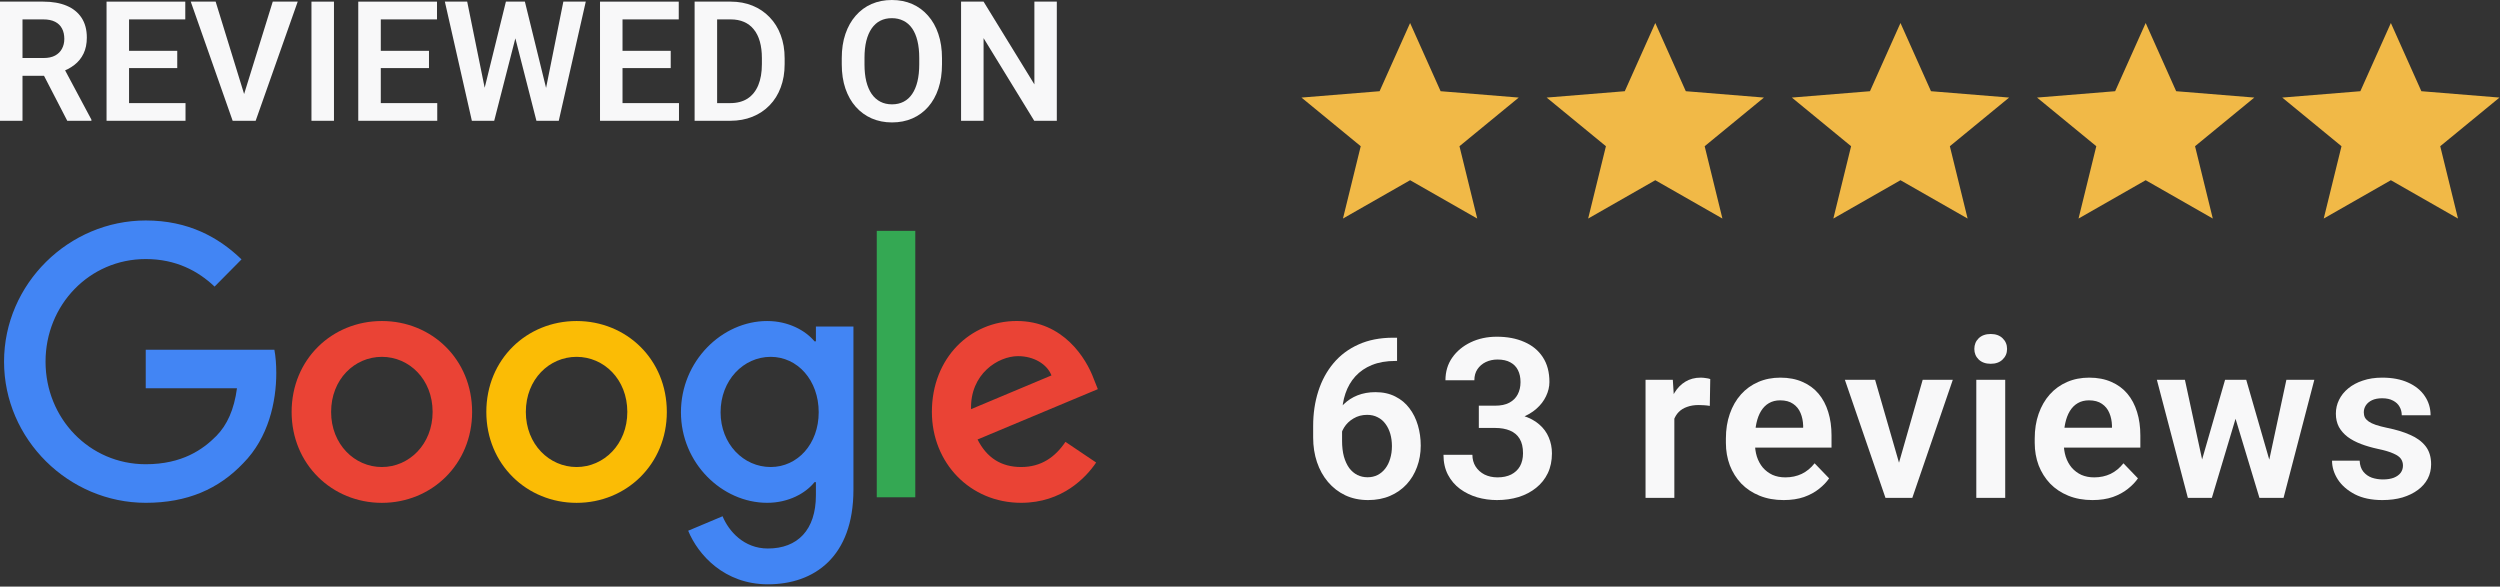 <?xml version="1.0" encoding="UTF-8"?> <svg xmlns="http://www.w3.org/2000/svg" width="179" height="42" viewBox="0 0 179 42" fill="none"><rect x="0" y="0" width="179" height="42" fill="#333333" stroke="none"/><path d="M171.186 12.903L175.992 15.648L174.721 10.469L178.963 6.986L173.37 6.531L171.186 1.648L169.001 6.531L163.408 6.986L167.651 10.469L166.379 15.648L171.186 12.903Z" fill="#F1B947"></path><path d="M136.074 12.903L140.881 15.648L139.609 10.469L143.852 6.986L138.259 6.531L136.074 1.648L133.89 6.531L128.297 6.986L132.539 10.469L131.268 15.648L136.074 12.903Z" fill="#F1B947"></path><path d="M100.963 12.903L105.77 15.648L104.498 10.469L108.741 6.986L103.148 6.531L100.963 1.648L98.778 6.531L93.186 6.986L97.428 10.469L96.156 15.648L100.963 12.903Z" fill="#F1B947"></path><path d="M153.63 12.903L158.436 15.648L157.165 10.469L161.408 6.986L155.814 6.531L153.63 1.648L151.445 6.531L145.852 6.986L150.095 10.469L148.823 15.648L153.63 12.903Z" fill="#F1B947"></path><path d="M118.519 12.903L123.325 15.648L122.054 10.469L126.297 6.986L120.703 6.531L118.519 1.648L116.334 6.531L110.741 6.986L114.984 10.469L113.712 15.648L118.519 12.903Z" fill="#F1B947"></path><path d="M0 0.117H3.1C3.748 0.117 4.305 0.215 4.77 0.41C5.234 0.605 5.592 0.895 5.842 1.277C6.092 1.66 6.217 2.131 6.217 2.689C6.217 3.131 6.139 3.514 5.982 3.838C5.826 4.162 5.605 4.434 5.32 4.652C5.039 4.871 4.707 5.043 4.324 5.168L3.82 5.426H1.084L1.072 4.154H3.117C3.449 4.154 3.725 4.096 3.943 3.979C4.162 3.861 4.326 3.699 4.436 3.492C4.549 3.285 4.605 3.049 4.605 2.783C4.605 2.498 4.551 2.252 4.441 2.045C4.332 1.834 4.166 1.672 3.943 1.559C3.721 1.445 3.439 1.389 3.1 1.389H1.611V8.648H0V0.117ZM4.816 8.648L2.842 4.828L4.547 4.822L6.545 8.566V8.648H4.816Z" fill="#F8F8F9"></path><path d="M13.283 7.383V8.648H8.748V7.383H13.283ZM9.24 0.117V8.648H7.629V0.117H9.24ZM12.691 3.639V4.875H8.748V3.639H12.691ZM13.266 0.117V1.389H8.748V0.117H13.266Z" fill="#F8F8F9"></path><path d="M17.402 6.979L19.529 0.117H21.316L18.305 8.648H17.115L17.402 6.979ZM15.44 0.117L17.555 6.979L17.859 8.648H16.658L13.658 0.117H15.44Z" fill="#F8F8F9"></path><path d="M23.912 0.117V8.648H22.301V0.117H23.912Z" fill="#F8F8F9"></path><path d="M31.307 7.383V8.648H26.771V7.383H31.307ZM27.264 0.117V8.648H25.652V0.117H27.264ZM30.715 3.639V4.875H26.771V3.639H30.715ZM31.289 0.117V1.389H26.771V0.117H31.289Z" fill="#F8F8F9"></path><path d="M34.523 7.014L36.223 0.117H37.143L37.201 1.57L35.385 8.648H34.412L34.523 7.014ZM33.451 0.117L34.846 6.99V8.648H33.785L31.852 0.117H33.451ZM38.965 6.961L40.336 0.117H41.941L40.008 8.648H38.947L38.965 6.961ZM37.582 0.117L39.281 7.037L39.381 8.648H38.408L36.598 1.564L36.668 0.117H37.582Z" fill="#F8F8F9"></path><path d="M48.615 7.383V8.648H44.08V7.383H48.615ZM44.572 0.117V8.648H42.961V0.117H44.572ZM48.023 3.639V4.875H44.08V3.639H48.023ZM48.598 0.117V1.389H44.08V0.117H48.598Z" fill="#F8F8F9"></path><path d="M52.283 8.648H50.443L50.455 7.383H52.283C52.779 7.383 53.195 7.273 53.531 7.055C53.867 6.832 54.121 6.514 54.293 6.1C54.465 5.682 54.551 5.182 54.551 4.6V4.16C54.551 3.711 54.502 3.314 54.404 2.971C54.307 2.627 54.162 2.338 53.971 2.104C53.783 1.869 53.551 1.691 53.273 1.57C52.996 1.449 52.678 1.389 52.318 1.389H50.408V0.117H52.318C52.889 0.117 53.408 0.213 53.877 0.404C54.35 0.596 54.758 0.871 55.102 1.23C55.449 1.586 55.715 2.012 55.898 2.508C56.086 3.004 56.18 3.559 56.18 4.172V4.6C56.18 5.209 56.086 5.764 55.898 6.264C55.715 6.76 55.449 7.186 55.102 7.541C54.758 7.896 54.348 8.17 53.871 8.361C53.395 8.553 52.865 8.648 52.283 8.648ZM51.346 0.117V8.648H49.734V0.117H51.346Z" fill="#F8F8F9"></path><path d="M67.447 4.166V4.605C67.447 5.25 67.361 5.83 67.189 6.346C67.018 6.857 66.773 7.293 66.457 7.652C66.141 8.012 65.764 8.287 65.326 8.479C64.889 8.67 64.402 8.766 63.867 8.766C63.34 8.766 62.855 8.67 62.414 8.479C61.977 8.287 61.598 8.012 61.277 7.652C60.957 7.293 60.709 6.857 60.533 6.346C60.357 5.83 60.27 5.25 60.27 4.605V4.166C60.27 3.518 60.357 2.938 60.533 2.426C60.709 1.914 60.955 1.479 61.272 1.119C61.588 0.756 61.965 0.479 62.402 0.287C62.844 0.096 63.328 0 63.855 0C64.391 0 64.877 0.096 65.314 0.287C65.752 0.479 66.129 0.756 66.445 1.119C66.766 1.479 67.012 1.914 67.184 2.426C67.359 2.938 67.447 3.518 67.447 4.166ZM65.818 4.605V4.154C65.818 3.689 65.775 3.281 65.689 2.93C65.603 2.574 65.477 2.275 65.309 2.033C65.141 1.791 64.934 1.609 64.688 1.488C64.441 1.363 64.164 1.301 63.855 1.301C63.543 1.301 63.266 1.363 63.023 1.488C62.785 1.609 62.582 1.791 62.414 2.033C62.246 2.275 62.117 2.574 62.027 2.93C61.941 3.281 61.898 3.689 61.898 4.154V4.605C61.898 5.066 61.941 5.475 62.027 5.83C62.117 6.186 62.246 6.486 62.414 6.732C62.586 6.975 62.793 7.158 63.035 7.283C63.277 7.408 63.555 7.471 63.867 7.471C64.18 7.471 64.457 7.408 64.699 7.283C64.941 7.158 65.144 6.975 65.309 6.732C65.477 6.486 65.603 6.186 65.689 5.83C65.775 5.475 65.818 5.066 65.818 4.605Z" fill="#F8F8F9"></path><path d="M75.668 0.117V8.648H74.051L70.424 2.73V8.648H68.812V0.117H70.424L74.062 6.041V0.117H75.668Z" fill="#F8F8F9"></path><path d="M99.748 24.18H100.029V25.844H99.897C99.266 25.844 98.712 25.94 98.232 26.133C97.758 26.326 97.363 26.596 97.045 26.945C96.732 27.289 96.495 27.698 96.334 28.172C96.172 28.641 96.092 29.154 96.092 29.711V31.555C96.092 31.987 96.136 32.367 96.225 32.695C96.318 33.018 96.446 33.292 96.607 33.516C96.774 33.734 96.967 33.898 97.186 34.008C97.409 34.117 97.654 34.172 97.92 34.172C98.186 34.172 98.425 34.117 98.639 34.008C98.852 33.898 99.034 33.745 99.186 33.547C99.342 33.344 99.459 33.107 99.537 32.836C99.62 32.565 99.662 32.268 99.662 31.945C99.662 31.628 99.623 31.333 99.545 31.062C99.467 30.792 99.352 30.555 99.201 30.352C99.05 30.143 98.863 29.984 98.639 29.875C98.42 29.76 98.17 29.703 97.889 29.703C97.524 29.703 97.199 29.789 96.912 29.961C96.626 30.128 96.399 30.346 96.232 30.617C96.066 30.888 95.975 31.174 95.959 31.477L95.264 31.133C95.29 30.69 95.383 30.284 95.545 29.914C95.712 29.544 95.933 29.221 96.209 28.945C96.49 28.669 96.821 28.456 97.201 28.305C97.587 28.154 98.014 28.078 98.482 28.078C99.024 28.078 99.498 28.182 99.904 28.391C100.311 28.594 100.646 28.872 100.912 29.227C101.183 29.581 101.386 29.99 101.521 30.453C101.657 30.912 101.725 31.396 101.725 31.906C101.725 32.453 101.636 32.964 101.459 33.438C101.287 33.911 101.037 34.325 100.709 34.68C100.381 35.034 99.985 35.31 99.522 35.508C99.058 35.706 98.537 35.805 97.959 35.805C97.35 35.805 96.803 35.69 96.318 35.461C95.839 35.232 95.428 34.914 95.084 34.508C94.74 34.102 94.477 33.628 94.295 33.086C94.113 32.544 94.022 31.958 94.022 31.328V30.5C94.022 29.609 94.144 28.781 94.389 28.016C94.633 27.25 94.995 26.581 95.475 26.008C95.959 25.43 96.558 24.982 97.272 24.664C97.985 24.341 98.811 24.18 99.748 24.18Z" fill="#F8F8F9"></path><path d="M105.884 29.047H107.048C107.46 29.047 107.798 28.977 108.064 28.836C108.335 28.69 108.535 28.492 108.666 28.242C108.801 27.987 108.869 27.693 108.869 27.359C108.869 27.031 108.809 26.747 108.689 26.508C108.569 26.263 108.387 26.076 108.142 25.945C107.903 25.81 107.595 25.742 107.22 25.742C106.918 25.742 106.64 25.802 106.384 25.922C106.134 26.042 105.934 26.213 105.783 26.438C105.637 26.656 105.564 26.919 105.564 27.227H103.494C103.494 26.612 103.655 26.073 103.978 25.609C104.306 25.141 104.749 24.773 105.306 24.508C105.863 24.242 106.486 24.109 107.173 24.109C107.923 24.109 108.58 24.234 109.142 24.484C109.71 24.729 110.15 25.091 110.462 25.57C110.78 26.049 110.939 26.643 110.939 27.352C110.939 27.69 110.858 28.029 110.697 28.367C110.541 28.701 110.309 29.003 110.001 29.273C109.699 29.539 109.327 29.755 108.884 29.922C108.447 30.083 107.944 30.164 107.376 30.164H105.884V29.047ZM105.884 30.641V29.539H107.376C108.017 29.539 108.572 29.615 109.041 29.766C109.515 29.912 109.905 30.12 110.212 30.391C110.52 30.656 110.746 30.966 110.892 31.32C111.043 31.674 111.119 32.055 111.119 32.461C111.119 32.992 111.02 33.466 110.822 33.883C110.624 34.294 110.345 34.643 109.986 34.93C109.632 35.216 109.215 35.435 108.736 35.586C108.257 35.732 107.738 35.805 107.181 35.805C106.697 35.805 106.225 35.74 105.767 35.609C105.314 35.474 104.905 35.273 104.541 35.008C104.176 34.737 103.887 34.398 103.673 33.992C103.46 33.581 103.353 33.104 103.353 32.562H105.423C105.423 32.875 105.499 33.154 105.65 33.398C105.806 33.643 106.02 33.836 106.291 33.977C106.567 34.112 106.876 34.18 107.22 34.18C107.6 34.18 107.926 34.112 108.197 33.977C108.473 33.836 108.684 33.638 108.83 33.383C108.975 33.122 109.048 32.812 109.048 32.453C109.048 32.026 108.968 31.68 108.806 31.414C108.645 31.148 108.413 30.953 108.111 30.828C107.814 30.703 107.46 30.641 107.048 30.641H105.884Z" fill="#F8F8F9"></path><path d="M119.883 28.922V35.648H117.821V27.195H119.774L119.883 28.922ZM122.454 27.141L122.422 29.062C122.308 29.042 122.178 29.026 122.032 29.016C121.891 29.005 121.758 29 121.633 29C121.316 29 121.037 29.044 120.797 29.133C120.558 29.216 120.357 29.338 120.196 29.5C120.04 29.662 119.92 29.859 119.836 30.094C119.753 30.323 119.706 30.583 119.696 30.875L119.251 30.82C119.251 30.284 119.305 29.787 119.415 29.328C119.524 28.87 119.683 28.469 119.891 28.125C120.1 27.781 120.36 27.516 120.672 27.328C120.99 27.135 121.355 27.039 121.766 27.039C121.881 27.039 122.003 27.049 122.133 27.07C122.269 27.086 122.376 27.109 122.454 27.141Z" fill="#F8F8F9"></path><path d="M127.707 35.805C127.066 35.805 126.491 35.7 125.981 35.492C125.47 35.284 125.035 34.995 124.676 34.625C124.322 34.25 124.048 33.815 123.856 33.32C123.668 32.82 123.574 32.284 123.574 31.711V31.398C123.574 30.747 123.668 30.156 123.856 29.625C124.043 29.088 124.309 28.628 124.652 28.242C124.996 27.857 125.408 27.56 125.887 27.352C126.366 27.143 126.895 27.039 127.473 27.039C128.072 27.039 128.6 27.141 129.059 27.344C129.517 27.542 129.9 27.823 130.207 28.188C130.514 28.552 130.746 28.99 130.902 29.5C131.059 30.005 131.137 30.565 131.137 31.18V32.047H124.512V30.625H129.106V30.469C129.095 30.141 129.033 29.841 128.918 29.57C128.803 29.294 128.626 29.076 128.387 28.914C128.147 28.747 127.837 28.664 127.457 28.664C127.15 28.664 126.882 28.732 126.652 28.867C126.428 28.997 126.241 29.185 126.09 29.43C125.944 29.669 125.835 29.956 125.762 30.289C125.689 30.622 125.652 30.992 125.652 31.398V31.711C125.652 32.065 125.699 32.393 125.793 32.695C125.892 32.997 126.035 33.26 126.223 33.484C126.415 33.703 126.645 33.875 126.91 34C127.181 34.12 127.488 34.18 127.832 34.18C128.264 34.18 128.655 34.096 129.004 33.93C129.358 33.758 129.665 33.505 129.926 33.172L130.965 34.25C130.788 34.51 130.548 34.76 130.246 35C129.949 35.24 129.59 35.435 129.168 35.586C128.746 35.732 128.259 35.805 127.707 35.805Z" fill="#F8F8F9"></path><path d="M135.695 34.086L137.664 27.195H139.82L136.921 35.648H135.609L135.695 34.086ZM134.257 27.195L136.25 34.102L136.32 35.648H135L132.093 27.195H134.257Z" fill="#F8F8F9"></path><path d="M143.573 27.195V35.648H141.503V27.195H143.573ZM141.362 24.984C141.362 24.677 141.467 24.422 141.675 24.219C141.888 24.016 142.175 23.914 142.534 23.914C142.894 23.914 143.178 24.016 143.386 24.219C143.599 24.422 143.706 24.677 143.706 24.984C143.706 25.287 143.599 25.539 143.386 25.742C143.178 25.945 142.894 26.047 142.534 26.047C142.175 26.047 141.888 25.945 141.675 25.742C141.467 25.539 141.362 25.287 141.362 24.984Z" fill="#F8F8F9"></path><path d="M149.819 35.805C149.178 35.805 148.603 35.7 148.092 35.492C147.582 35.284 147.147 34.995 146.788 34.625C146.434 34.25 146.16 33.815 145.967 33.32C145.78 32.82 145.686 32.284 145.686 31.711V31.398C145.686 30.747 145.78 30.156 145.967 29.625C146.155 29.088 146.421 28.628 146.764 28.242C147.108 27.857 147.52 27.56 147.999 27.352C148.478 27.143 149.006 27.039 149.585 27.039C150.184 27.039 150.712 27.141 151.171 27.344C151.629 27.542 152.012 27.823 152.319 28.188C152.626 28.552 152.858 28.99 153.014 29.5C153.171 30.005 153.249 30.565 153.249 31.18V32.047H146.624V30.625H151.217V30.469C151.207 30.141 151.145 29.841 151.03 29.57C150.915 29.294 150.738 29.076 150.499 28.914C150.259 28.747 149.949 28.664 149.569 28.664C149.262 28.664 148.993 28.732 148.764 28.867C148.54 28.997 148.353 29.185 148.202 29.43C148.056 29.669 147.947 29.956 147.874 30.289C147.801 30.622 147.764 30.992 147.764 31.398V31.711C147.764 32.065 147.811 32.393 147.905 32.695C148.004 32.997 148.147 33.26 148.335 33.484C148.527 33.703 148.756 33.875 149.022 34C149.293 34.12 149.6 34.18 149.944 34.18C150.376 34.18 150.767 34.096 151.116 33.93C151.47 33.758 151.777 33.505 152.038 33.172L153.077 34.25C152.9 34.51 152.66 34.76 152.358 35C152.061 35.24 151.702 35.435 151.28 35.586C150.858 35.732 150.371 35.805 149.819 35.805Z" fill="#F8F8F9"></path><path d="M157.463 33.617L159.315 27.195H160.627L160.236 29.414L158.369 35.648H157.236L157.463 33.617ZM156.44 27.195L157.83 33.633L157.955 35.648H156.651L154.432 27.195H156.44ZM162.346 33.539L163.705 27.195H165.705L163.502 35.648H162.197L162.346 33.539ZM160.83 27.195L162.666 33.555L162.908 35.648H161.776L159.893 29.414L159.51 27.195H160.83Z" fill="#F8F8F9"></path><path d="M172.052 33.336C172.052 33.159 172.006 33 171.912 32.859C171.818 32.719 171.641 32.591 171.381 32.477C171.125 32.357 170.75 32.245 170.256 32.141C169.818 32.047 169.414 31.93 169.045 31.789C168.675 31.648 168.357 31.479 168.091 31.281C167.826 31.078 167.618 30.841 167.466 30.57C167.321 30.294 167.248 29.977 167.248 29.617C167.248 29.268 167.323 28.94 167.474 28.633C167.625 28.32 167.844 28.047 168.131 27.812C168.417 27.573 168.766 27.385 169.177 27.25C169.589 27.109 170.052 27.039 170.568 27.039C171.287 27.039 171.904 27.156 172.42 27.391C172.94 27.625 173.339 27.948 173.615 28.359C173.891 28.766 174.029 29.224 174.029 29.734H171.966C171.966 29.51 171.914 29.307 171.81 29.125C171.711 28.943 171.558 28.797 171.349 28.688C171.141 28.573 170.878 28.516 170.56 28.516C170.274 28.516 170.032 28.562 169.834 28.656C169.641 28.75 169.495 28.872 169.396 29.023C169.297 29.174 169.248 29.341 169.248 29.523C169.248 29.659 169.274 29.781 169.326 29.891C169.383 29.995 169.474 30.091 169.599 30.18C169.724 30.268 169.894 30.349 170.107 30.422C170.326 30.495 170.594 30.565 170.912 30.633C171.542 30.758 172.091 30.924 172.56 31.133C173.034 31.336 173.404 31.607 173.67 31.945C173.935 32.284 174.068 32.716 174.068 33.242C174.068 33.617 173.987 33.961 173.826 34.273C173.664 34.581 173.43 34.849 173.123 35.078C172.815 35.307 172.448 35.487 172.021 35.617C171.594 35.742 171.112 35.805 170.576 35.805C169.8 35.805 169.144 35.667 168.607 35.391C168.071 35.109 167.664 34.755 167.388 34.328C167.112 33.896 166.974 33.448 166.974 32.984H168.951C168.966 33.312 169.055 33.575 169.216 33.773C169.378 33.971 169.581 34.115 169.826 34.203C170.076 34.286 170.339 34.328 170.615 34.328C170.927 34.328 171.19 34.286 171.404 34.203C171.618 34.115 171.779 33.997 171.888 33.852C171.998 33.7 172.052 33.529 172.052 33.336Z" fill="#F8F8F9"></path><path d="M33.804 29.495C33.804 33.242 30.903 36.004 27.342 36.004C23.781 36.004 20.88 33.242 20.88 29.495C20.88 25.721 23.781 22.985 27.342 22.985C30.903 22.985 33.804 25.721 33.804 29.495ZM30.975 29.495C30.975 27.153 29.294 25.55 27.342 25.55C25.39 25.55 23.708 27.153 23.708 29.495C23.708 31.813 25.39 33.439 27.342 33.439C29.294 33.439 30.975 31.81 30.975 29.495Z" fill="#EA4335"></path><path d="M47.745 29.495C47.745 33.242 44.844 36.004 41.283 36.004C37.722 36.004 34.821 33.242 34.821 29.495C34.821 25.724 37.722 22.985 41.283 22.985C44.844 22.985 47.745 25.721 47.745 29.495ZM44.916 29.495C44.916 27.153 43.235 25.55 41.283 25.55C39.331 25.55 37.65 27.153 37.65 29.495C37.65 31.813 39.331 33.439 41.283 33.439C43.235 33.439 44.916 31.81 44.916 29.495Z" fill="#FBBC05"></path><path d="M61.106 23.379V35.065C61.106 39.872 58.3 41.836 54.983 41.836C51.861 41.836 49.982 39.725 49.273 38L51.736 36.964C52.175 38.023 53.249 39.273 54.98 39.273C57.103 39.273 58.419 37.95 58.419 35.458V34.522H58.32C57.687 35.312 56.467 36.001 54.928 36.001C51.707 36.001 48.756 33.166 48.756 29.518C48.756 25.844 51.707 22.985 54.928 22.985C56.464 22.985 57.684 23.675 58.32 24.441H58.419V23.382H61.106V23.379ZM58.619 29.518C58.619 27.226 57.106 25.55 55.181 25.55C53.229 25.55 51.594 27.226 51.594 29.518C51.594 31.787 53.229 33.439 55.181 33.439C57.106 33.439 58.619 31.787 58.619 29.518Z" fill="#4285F4"></path><path d="M65.535 16.529V35.605H62.776V16.529H65.535Z" fill="#34A853"></path><path d="M76.287 31.637L78.483 33.116C77.774 34.176 76.066 36.001 73.115 36.001C69.456 36.001 66.723 33.143 66.723 29.492C66.723 25.621 69.479 22.983 72.799 22.983C76.142 22.983 77.777 25.671 78.311 27.123L78.605 27.863L69.993 31.467C70.652 32.773 71.678 33.439 73.115 33.439C74.556 33.439 75.555 32.723 76.287 31.637ZM69.528 29.295L75.285 26.88C74.968 26.067 74.016 25.5 72.895 25.5C71.457 25.5 69.456 26.783 69.528 29.295Z" fill="#EA4335"></path><path d="M10.435 27.801V25.04H19.645C19.735 25.521 19.782 26.09 19.782 26.707C19.782 28.779 19.221 31.341 17.415 33.166C15.657 35.015 13.412 36.001 10.438 36.001C4.926 36.001 0.29 31.464 0.29 25.894C0.29 20.323 4.926 15.786 10.438 15.786C13.488 15.786 15.66 16.995 17.293 18.572L15.364 20.52C14.194 19.411 12.608 18.548 10.435 18.548C6.41 18.548 3.261 21.826 3.261 25.894C3.261 29.961 6.41 33.239 10.435 33.239C13.046 33.239 14.533 32.18 15.486 31.218C16.259 30.437 16.767 29.322 16.967 27.798L10.435 27.801Z" fill="#4285F4"></path></svg> 